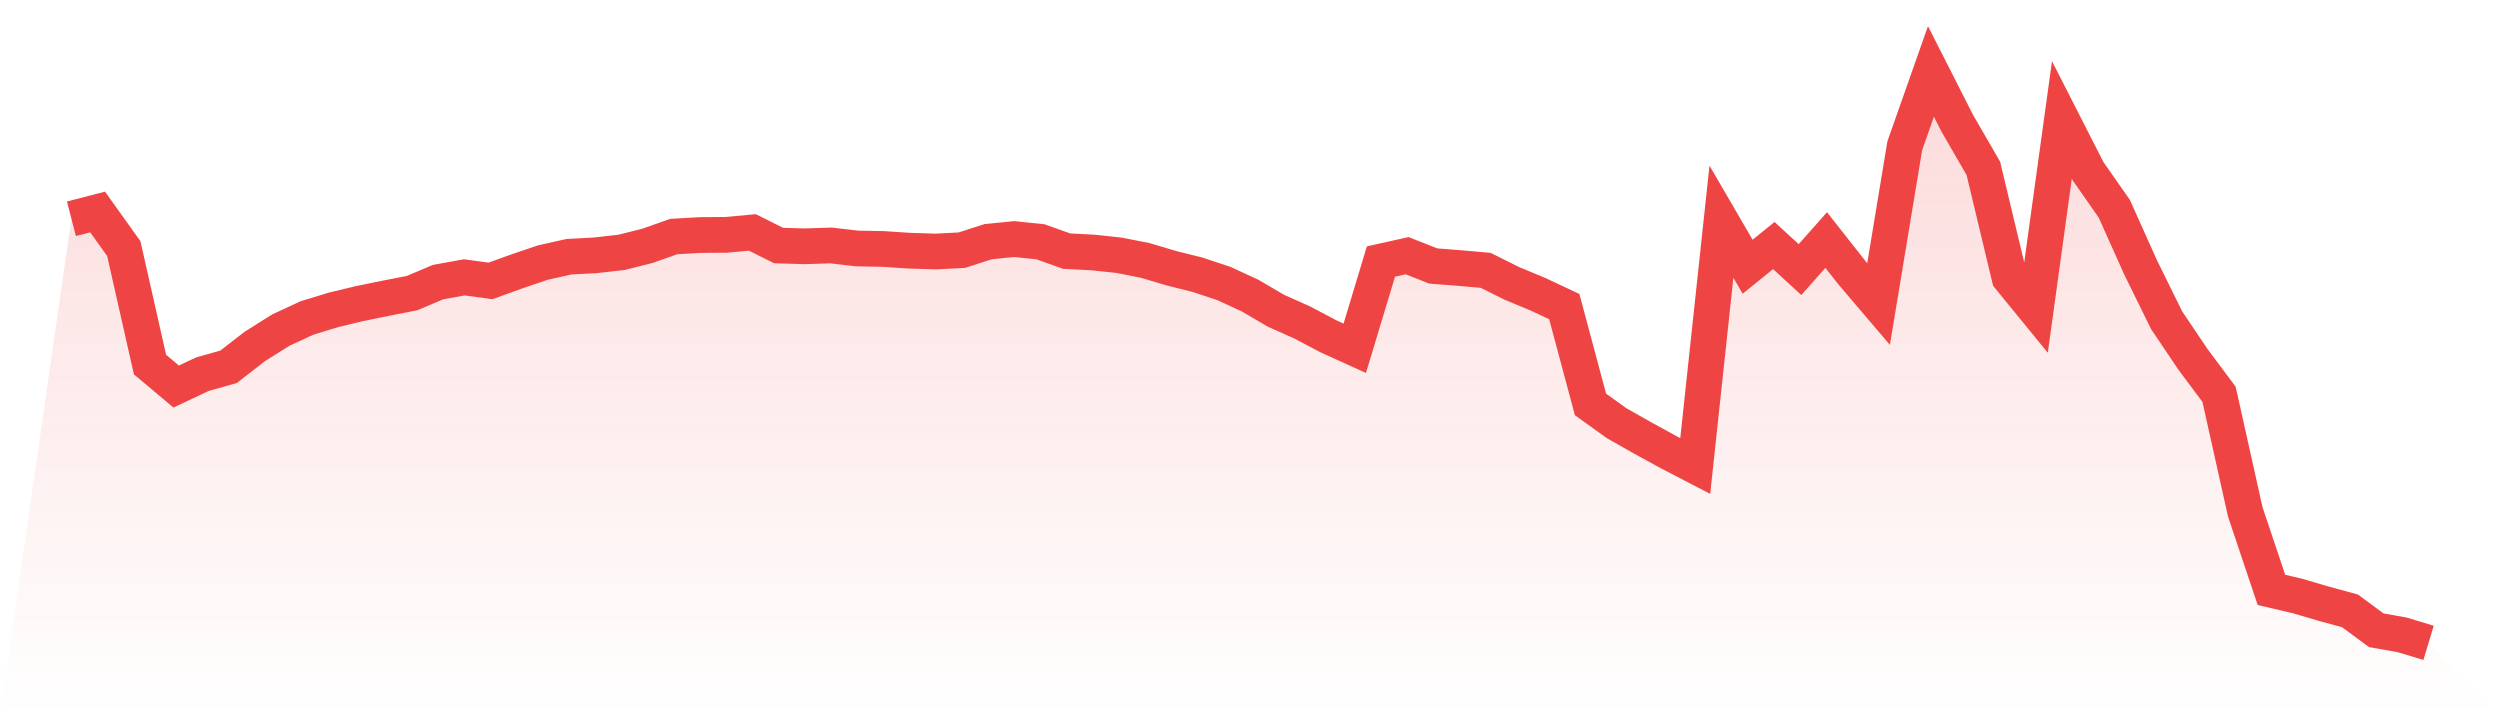 <svg viewBox="0 0 140 40" xmlns="http://www.w3.org/2000/svg">
<defs>
<linearGradient id="gradient" x1="0" x2="0" y1="0" y2="1">
<stop offset="0%" stop-color="#ef4444" stop-opacity="0.2"/>
<stop offset="100%" stop-color="#ef4444" stop-opacity="0"/>
</linearGradient>
</defs>
<path d="M4,12.252 L4,12.252 L5.467,11.872 L6.933,13.923 L8.4,20.416 L9.867,21.646 L11.333,20.955 L12.8,20.54 L14.267,19.401 L15.733,18.481 L17.2,17.803 L18.667,17.355 L20.133,17.002 L21.6,16.702 L23.067,16.416 L24.533,15.798 L26,15.531 L27.467,15.731 L28.933,15.202 L30.4,14.703 L31.867,14.376 L33.333,14.298 L34.8,14.133 L36.267,13.764 L37.733,13.245 L39.2,13.162 L40.667,13.151 L42.133,13.016 L43.6,13.75 L45.067,13.793 L46.533,13.745 L48,13.915 L49.467,13.942 L50.933,14.039 L52.4,14.085 L53.867,14.009 L55.333,13.534 L56.8,13.388 L58.267,13.54 L59.733,14.063 L61.2,14.139 L62.667,14.295 L64.133,14.584 L65.6,15.021 L67.067,15.388 L68.533,15.874 L70,16.551 L71.467,17.409 L72.933,18.062 L74.4,18.837 L75.867,19.503 L77.333,14.646 L78.8,14.319 L80.267,14.897 L81.733,15.01 L83.2,15.14 L84.667,15.871 L86.133,16.481 L87.6,17.169 L89.067,22.647 L90.533,23.702 L92,24.531 L93.467,25.335 L94.933,26.096 L96.4,12.414 L97.867,14.937 L99.333,13.75 L100.8,15.097 L102.267,13.442 L103.733,15.304 L105.2,17.026 L106.667,8.161 L108.133,4 L109.6,6.89 L111.067,9.427 L112.533,15.55 L114,17.345 L115.467,6.715 L116.933,9.591 L118.4,11.688 L119.867,14.959 L121.333,17.936 L122.8,20.116 L124.267,22.081 L125.733,28.66 L127.2,33.034 L128.667,33.377 L130.133,33.809 L131.6,34.208 L133.067,35.293 L134.533,35.555 L136,36 L140,40 L0,40 z" fill="url(#gradient)"/>
<path d="M4,12.252 L4,12.252 L5.467,11.872 L6.933,13.923 L8.4,20.416 L9.867,21.646 L11.333,20.955 L12.8,20.54 L14.267,19.401 L15.733,18.481 L17.2,17.803 L18.667,17.355 L20.133,17.002 L21.6,16.702 L23.067,16.416 L24.533,15.798 L26,15.531 L27.467,15.731 L28.933,15.202 L30.4,14.703 L31.867,14.376 L33.333,14.298 L34.8,14.133 L36.267,13.764 L37.733,13.245 L39.2,13.162 L40.667,13.151 L42.133,13.016 L43.6,13.75 L45.067,13.793 L46.533,13.745 L48,13.915 L49.467,13.942 L50.933,14.039 L52.4,14.085 L53.867,14.009 L55.333,13.534 L56.8,13.388 L58.267,13.54 L59.733,14.063 L61.2,14.139 L62.667,14.295 L64.133,14.584 L65.6,15.021 L67.067,15.388 L68.533,15.874 L70,16.551 L71.467,17.409 L72.933,18.062 L74.4,18.837 L75.867,19.503 L77.333,14.646 L78.8,14.319 L80.267,14.897 L81.733,15.01 L83.2,15.14 L84.667,15.871 L86.133,16.481 L87.6,17.169 L89.067,22.647 L90.533,23.702 L92,24.531 L93.467,25.335 L94.933,26.096 L96.4,12.414 L97.867,14.937 L99.333,13.75 L100.8,15.097 L102.267,13.442 L103.733,15.304 L105.2,17.026 L106.667,8.161 L108.133,4 L109.6,6.89 L111.067,9.427 L112.533,15.55 L114,17.345 L115.467,6.715 L116.933,9.591 L118.4,11.688 L119.867,14.959 L121.333,17.936 L122.8,20.116 L124.267,22.081 L125.733,28.66 L127.2,33.034 L128.667,33.377 L130.133,33.809 L131.6,34.208 L133.067,35.293 L134.533,35.555 L136,36" fill="none" stroke="#ef4444" stroke-width="2"/>
</svg>
